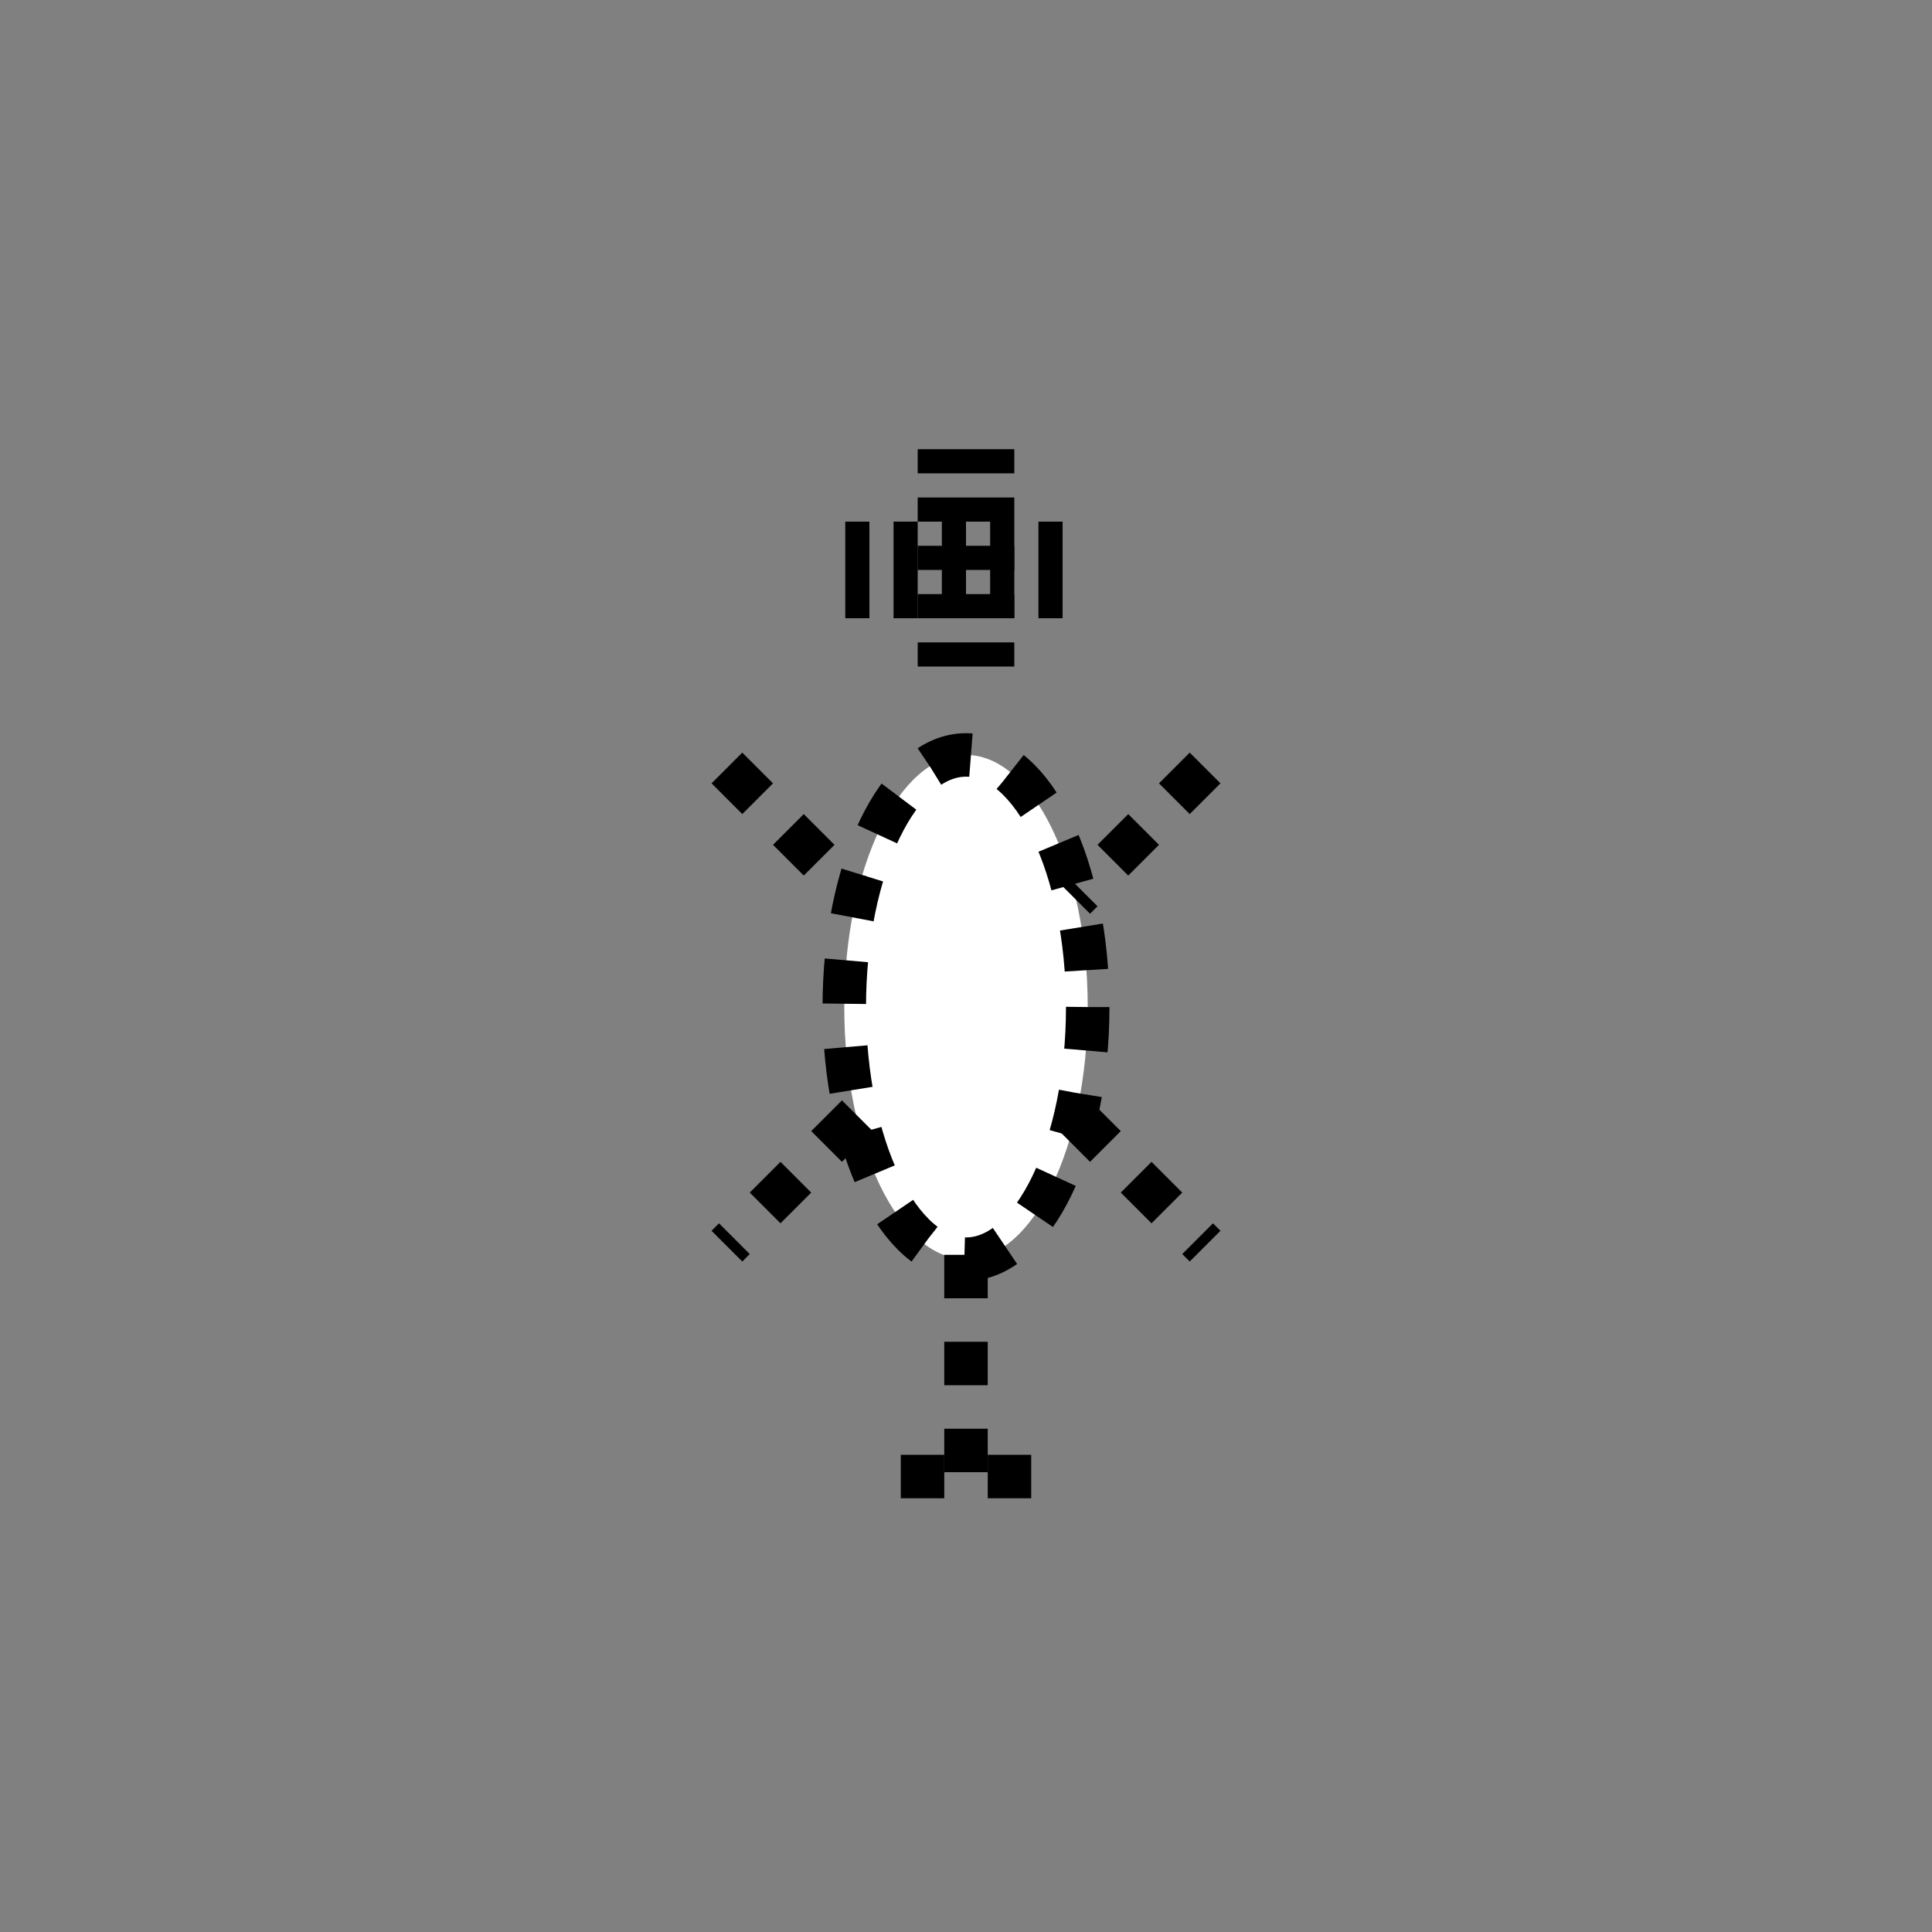 <?xml version="1.0"?>
<!--
Copyright (C) 2012 United States Government as represented by the Administrator of the
National Aeronautics and Space Administration.
All Rights Reserved.
-->
<!--
MIL-STD-2525 tactical symbol icon image. During icon composition this image is multiplied by the desired frame color 
(e.g. black), then drawn on top of the frame and fill.
-->
<!DOCTYPE svg PUBLIC "-//W3C//DTD SVG 1.1//EN" "http://www.w3.org/Graphics/SVG/1.1/DTD/svg11.dtd" >
<svg xmlns:xlink="http://www.w3.org/1999/xlink" height="400px" viewBox="0 0 400 400" width="400px"><rect x="0" y="0" width="400" height="400" fill="#808080" stroke="none"/><g transform="scale(0.9) translate(22.222 61.111) translate(0 -4.444)"><ellipse cx="200" cy="175" rx="28" ry="58" style="fill:rgb(255,255,255);stroke:rgb(0,0,0);stroke-width:10;stroke-dasharray:10"/><line style="stroke:rgb(0,0,0);stroke-width:10;stroke-dasharray:10" x1="145" x2="175" y1="120" y2="150"/><line style="stroke:rgb(0,0,0);stroke-width:10;stroke-dasharray:10" x1="225" x2="255" y1="200" y2="230"/><line style="stroke:rgb(0,0,0);stroke-width:10;stroke-dasharray:10" x1="175" x2="145" y1="200" y2="230"/><line style="stroke:rgb(0,0,0);stroke-width:10;stroke-dasharray:10" x1="255" x2="225" y1="120" y2="150"/><line style="stroke:rgb(0,0,0);stroke-width:10;stroke-dasharray:10" x1="200" x2="200" y1="232" y2="283"/><line style="stroke:rgb(0,0,0);stroke-width:10;stroke-dasharray:10" x1="185" x2="215" y1="283" y2="283"/></g><g transform="scale(0.5) translate(200 56)"><line style="stroke:rgb(0,0,0);stroke-width:40;stroke-dasharray:10" x1="200" x2="200" y1="130" y2="230"/><line style="stroke:rgb(0,0,0);stroke-width:40;stroke-dasharray:10" x1="150" x2="250" y1="180" y2="180"/></g></svg>
